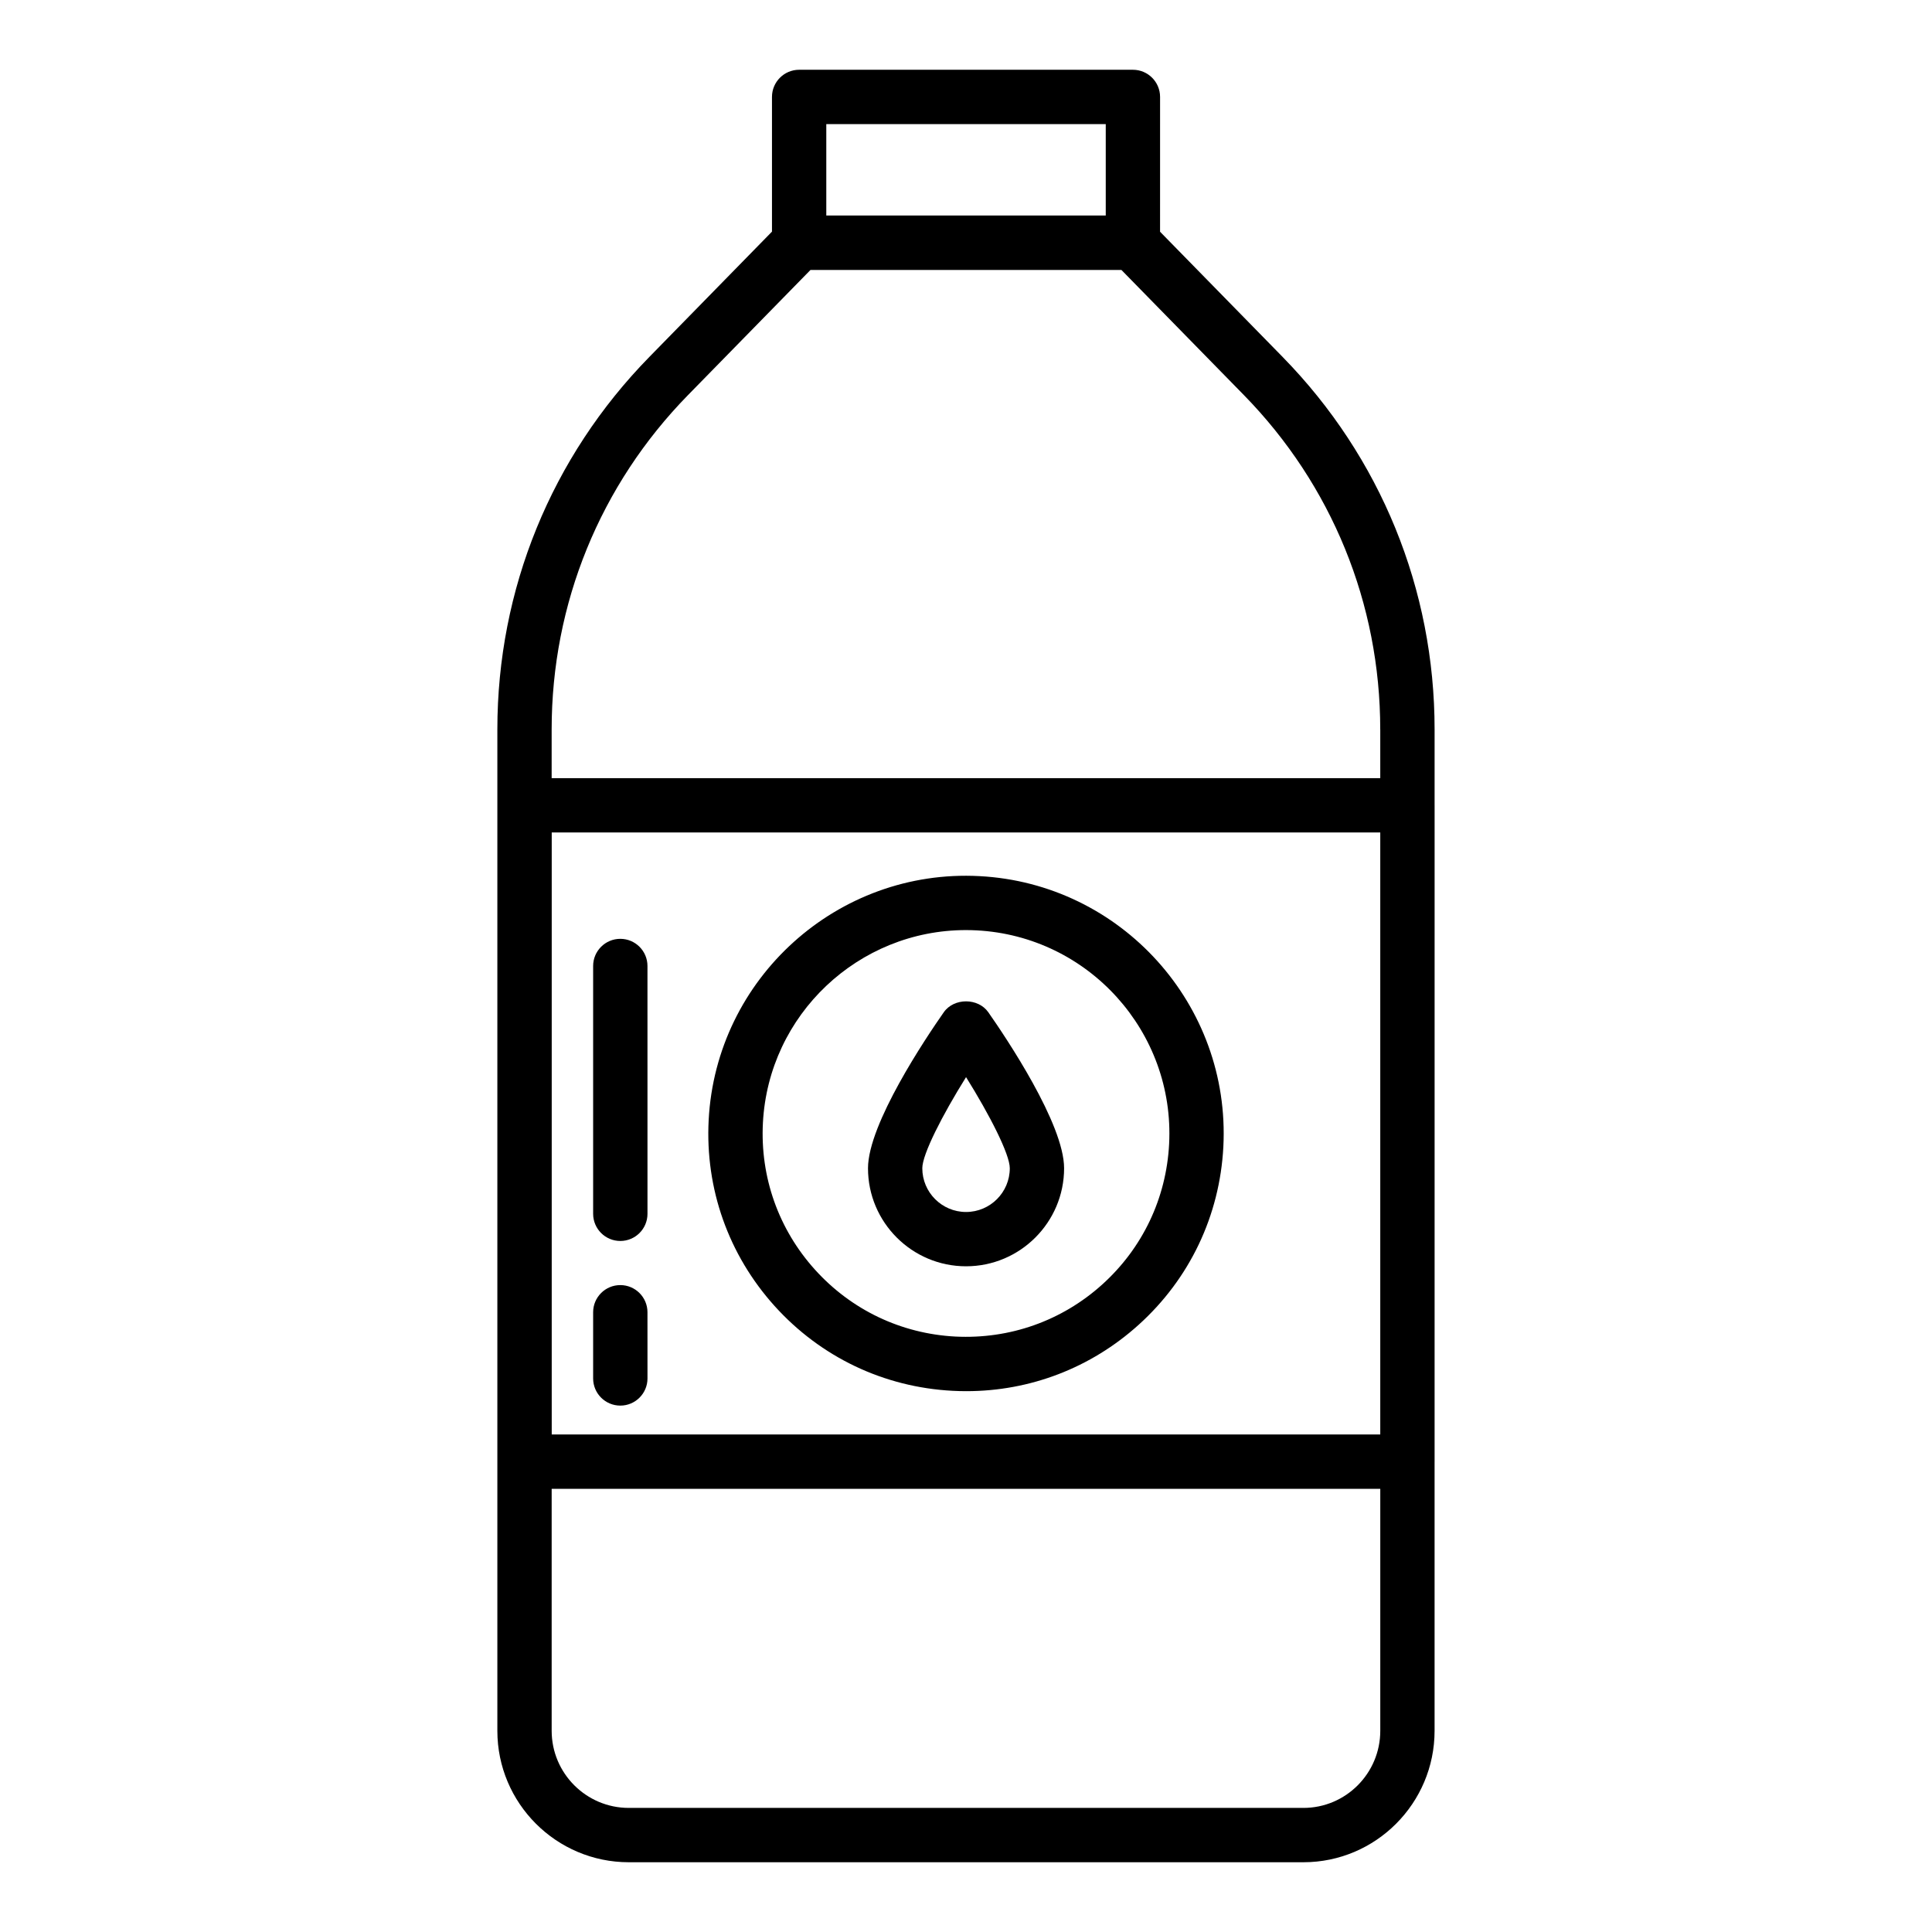 <?xml version="1.0" encoding="UTF-8"?>
<!-- Uploaded to: SVG Repo, www.svgrepo.com, Generator: SVG Repo Mixer Tools -->
<svg fill="#000000" width="800px" height="800px" version="1.1" viewBox="144 144 512 512" xmlns="http://www.w3.org/2000/svg">
 <g>
  <path d="m444.23 162.49h-88.449c-3.977 0-7.199 3.223-7.199 7.199v35.695l-32.523 33.234c-25.957 26.523-40.254 61.57-40.254 98.684v265.38c0 19.207 15.629 34.832 34.832 34.832h178.78c19.168 0 34.762-15.625 34.762-34.832v-71.309c0-0.008 0.004-0.012 0.004-0.016l0.004-173.94c0-0.008-0.004-0.012-0.004-0.016v-20.098c0-37.113-14.297-72.164-40.254-98.684v-0.004l-32.5-33.203 0.004-35.723c0-3.977-3.223-7.199-7.199-7.199zm-81.254 14.395h74.059v24.23h-74.059zm126.44 446.23h-178.78c-11.27 0-20.438-9.168-20.438-20.438v-64.129h219.59v64.129c0 11.27-9.137 20.438-20.367 20.438zm20.367-98.961h-219.57v-159.54h219.57zm0-186.85v12.918h-219.59v-12.918c0-33.328 12.836-64.801 36.148-88.617l32.445-33.148h82.402l32.445 33.148c23.309 23.816 36.145 55.285 36.145 88.617z"/>
  <path d="m396.45 512.58c1.219 0.062 2.43 0.094 3.641 0.094 16.895 0 32.977-6.16 45.625-17.555 13.551-12.211 21.535-28.969 22.484-47.188v0.004c1.961-37.605-27.039-69.793-64.645-71.754-37.562-1.996-69.793 27.039-71.75 64.648-0.949 18.215 5.254 35.707 17.461 49.262 12.215 13.555 28.969 21.539 47.184 22.488zm-50.27-71c1.5-28.734 25.352-51.098 53.797-51.098 0.938 0 1.887 0.023 2.832 0.074 29.684 1.551 52.566 26.949 51.02 56.629v0.004c-0.75 14.375-7.051 27.598-17.746 37.234-10.699 9.637-24.496 14.496-38.883 13.781-14.375-0.75-27.598-7.055-37.238-17.746-9.637-10.691-14.531-24.504-13.781-38.879z"/>
  <path d="m400.01 479.58c14.332 0 25.988-11.656 25.988-25.988 0-11.734-15.379-34.609-20.09-41.34-2.699-3.844-9.094-3.844-11.793 0-4.711 6.734-20.086 29.605-20.086 41.34-0.004 14.332 11.652 25.988 25.98 25.988zm0.004-50.133c6.281 10.07 11.59 20.434 11.59 24.148 0 6.391-5.199 11.594-11.594 11.594-6.391 0-11.59-5.199-11.59-11.594 0-3.715 5.309-14.078 11.594-24.148z"/>
  <path d="m308.39 516.5c3.977 0 7.199-3.223 7.199-7.199l-0.004-17.539c0-3.977-3.223-7.199-7.199-7.199s-7.199 3.223-7.199 7.199v17.543c0.004 3.973 3.227 7.195 7.203 7.195z"/>
  <path d="m308.39 472.87c3.977 0 7.199-3.223 7.199-7.199l-0.004-65.672c0-3.977-3.223-7.199-7.199-7.199s-7.199 3.223-7.199 7.199v65.676c0.004 3.973 3.227 7.195 7.203 7.195z"/>
 </g>
</svg>